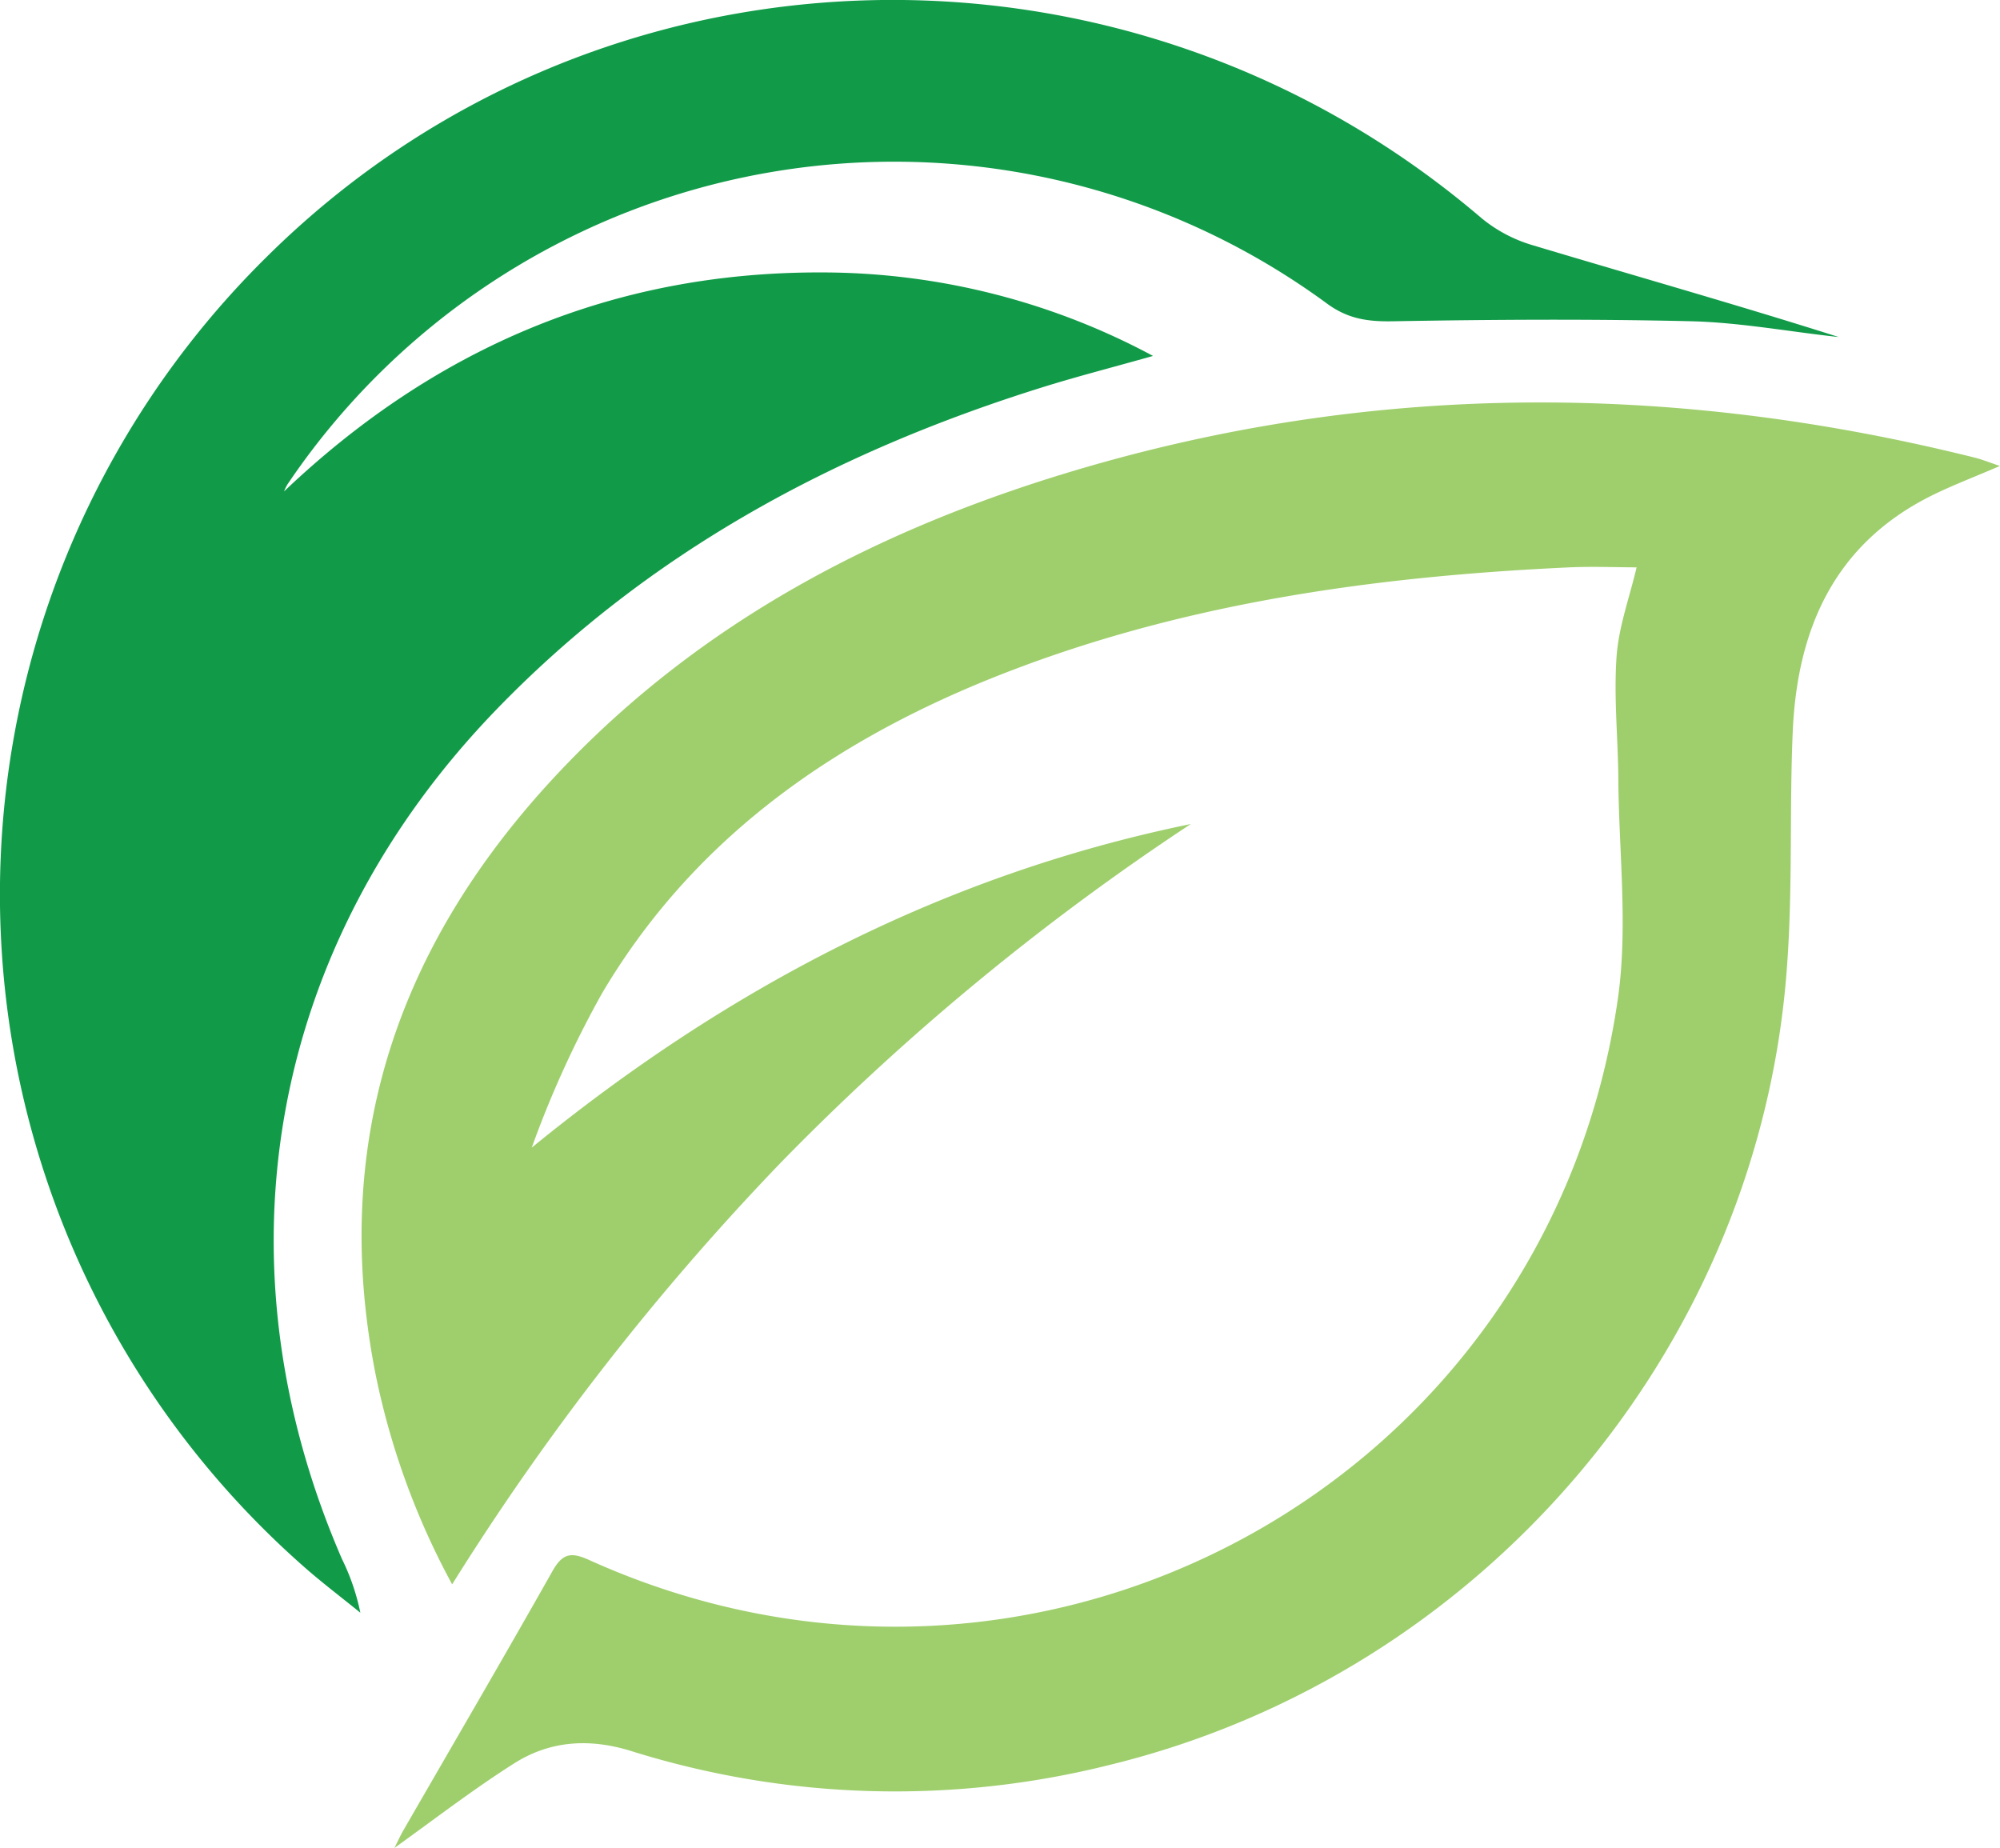 <svg xmlns="http://www.w3.org/2000/svg" viewBox="0 0 217.01 200.5"><defs><style>.cls-1{fill:#9fcf6d;}.cls-2{fill:#119b49;}</style></defs><g id="Layer_2" data-name="Layer 2"><g id="Layer_1-2" data-name="Layer 1"><path class="cls-1" d="M217,50.56c-2.93,1.26-5.25,2.14-7.46,3.24C199,59.07,195,68.29,194.52,79.42c-.36,8.33,0,16.69-.59,25C191.17,146,161,181.6,120.41,191.5A95.69,95.69,0,0,1,68.5,190c-4.53-1.41-8.8-1.14-12.7,1.33-4.42,2.8-8.57,6-13,9.18.32-.63.6-1.26.94-1.86,5.41-9.38,10.87-18.73,16.19-28.15,1.09-1.94,2-2.14,4-1.23,48.7,22,104.32-8.37,111.67-61.28,1-7.49.1-15.27,0-22.91,0-4.59-.51-9.21-.2-13.77.22-3.27,1.41-6.47,2.18-9.75-2.19,0-4.73-.11-7.26,0-21.65,1-42.93,4-63.17,12.21-17.38,7.07-32.1,17.57-41.82,34a111.64,111.64,0,0,0-7.63,16.75c21.19-17.3,44.64-29.6,71.51-35.11a269.47,269.47,0,0,0-44.46,36.71,279.85,279.85,0,0,0-35.69,45.79,81.77,81.77,0,0,1-8.29-22.7c-5.06-25.46,2.55-47.14,20.08-65.63,15.3-16.15,34.38-26.11,55.44-32.43,32.46-9.74,65.14-9.68,97.92-1.51C215,49.83,215.67,50.11,217,50.56Z"/><path class="cls-2" d="M30.82,53.32C47.18,37.76,66.53,29.49,89.17,29.56a76,76,0,0,1,35.94,9.06c-4.45,1.26-8.21,2.22-11.9,3.37C90.73,49,70.49,59.82,53.92,76.93,29.28,102.37,23,136.64,37.1,169.15a24,24,0,0,1,2,5.84c-2.1-1.71-4.27-3.34-6.29-5.14a97.15,97.15,0,0,1-3.85-142C64.77-7.62,122-9.43,160.73,23.65a15.63,15.63,0,0,0,5.45,2.92c11.1,3.33,22.25,6.48,33.33,10C194.2,36,188.9,35,183.58,34.86c-10.8-.26-21.62-.19-32.43,0-2.7.05-4.87-.24-7.15-1.91A79.37,79.37,0,0,0,31.19,52.56,5.33,5.33,0,0,0,30.82,53.32Z"/></g></g></svg>